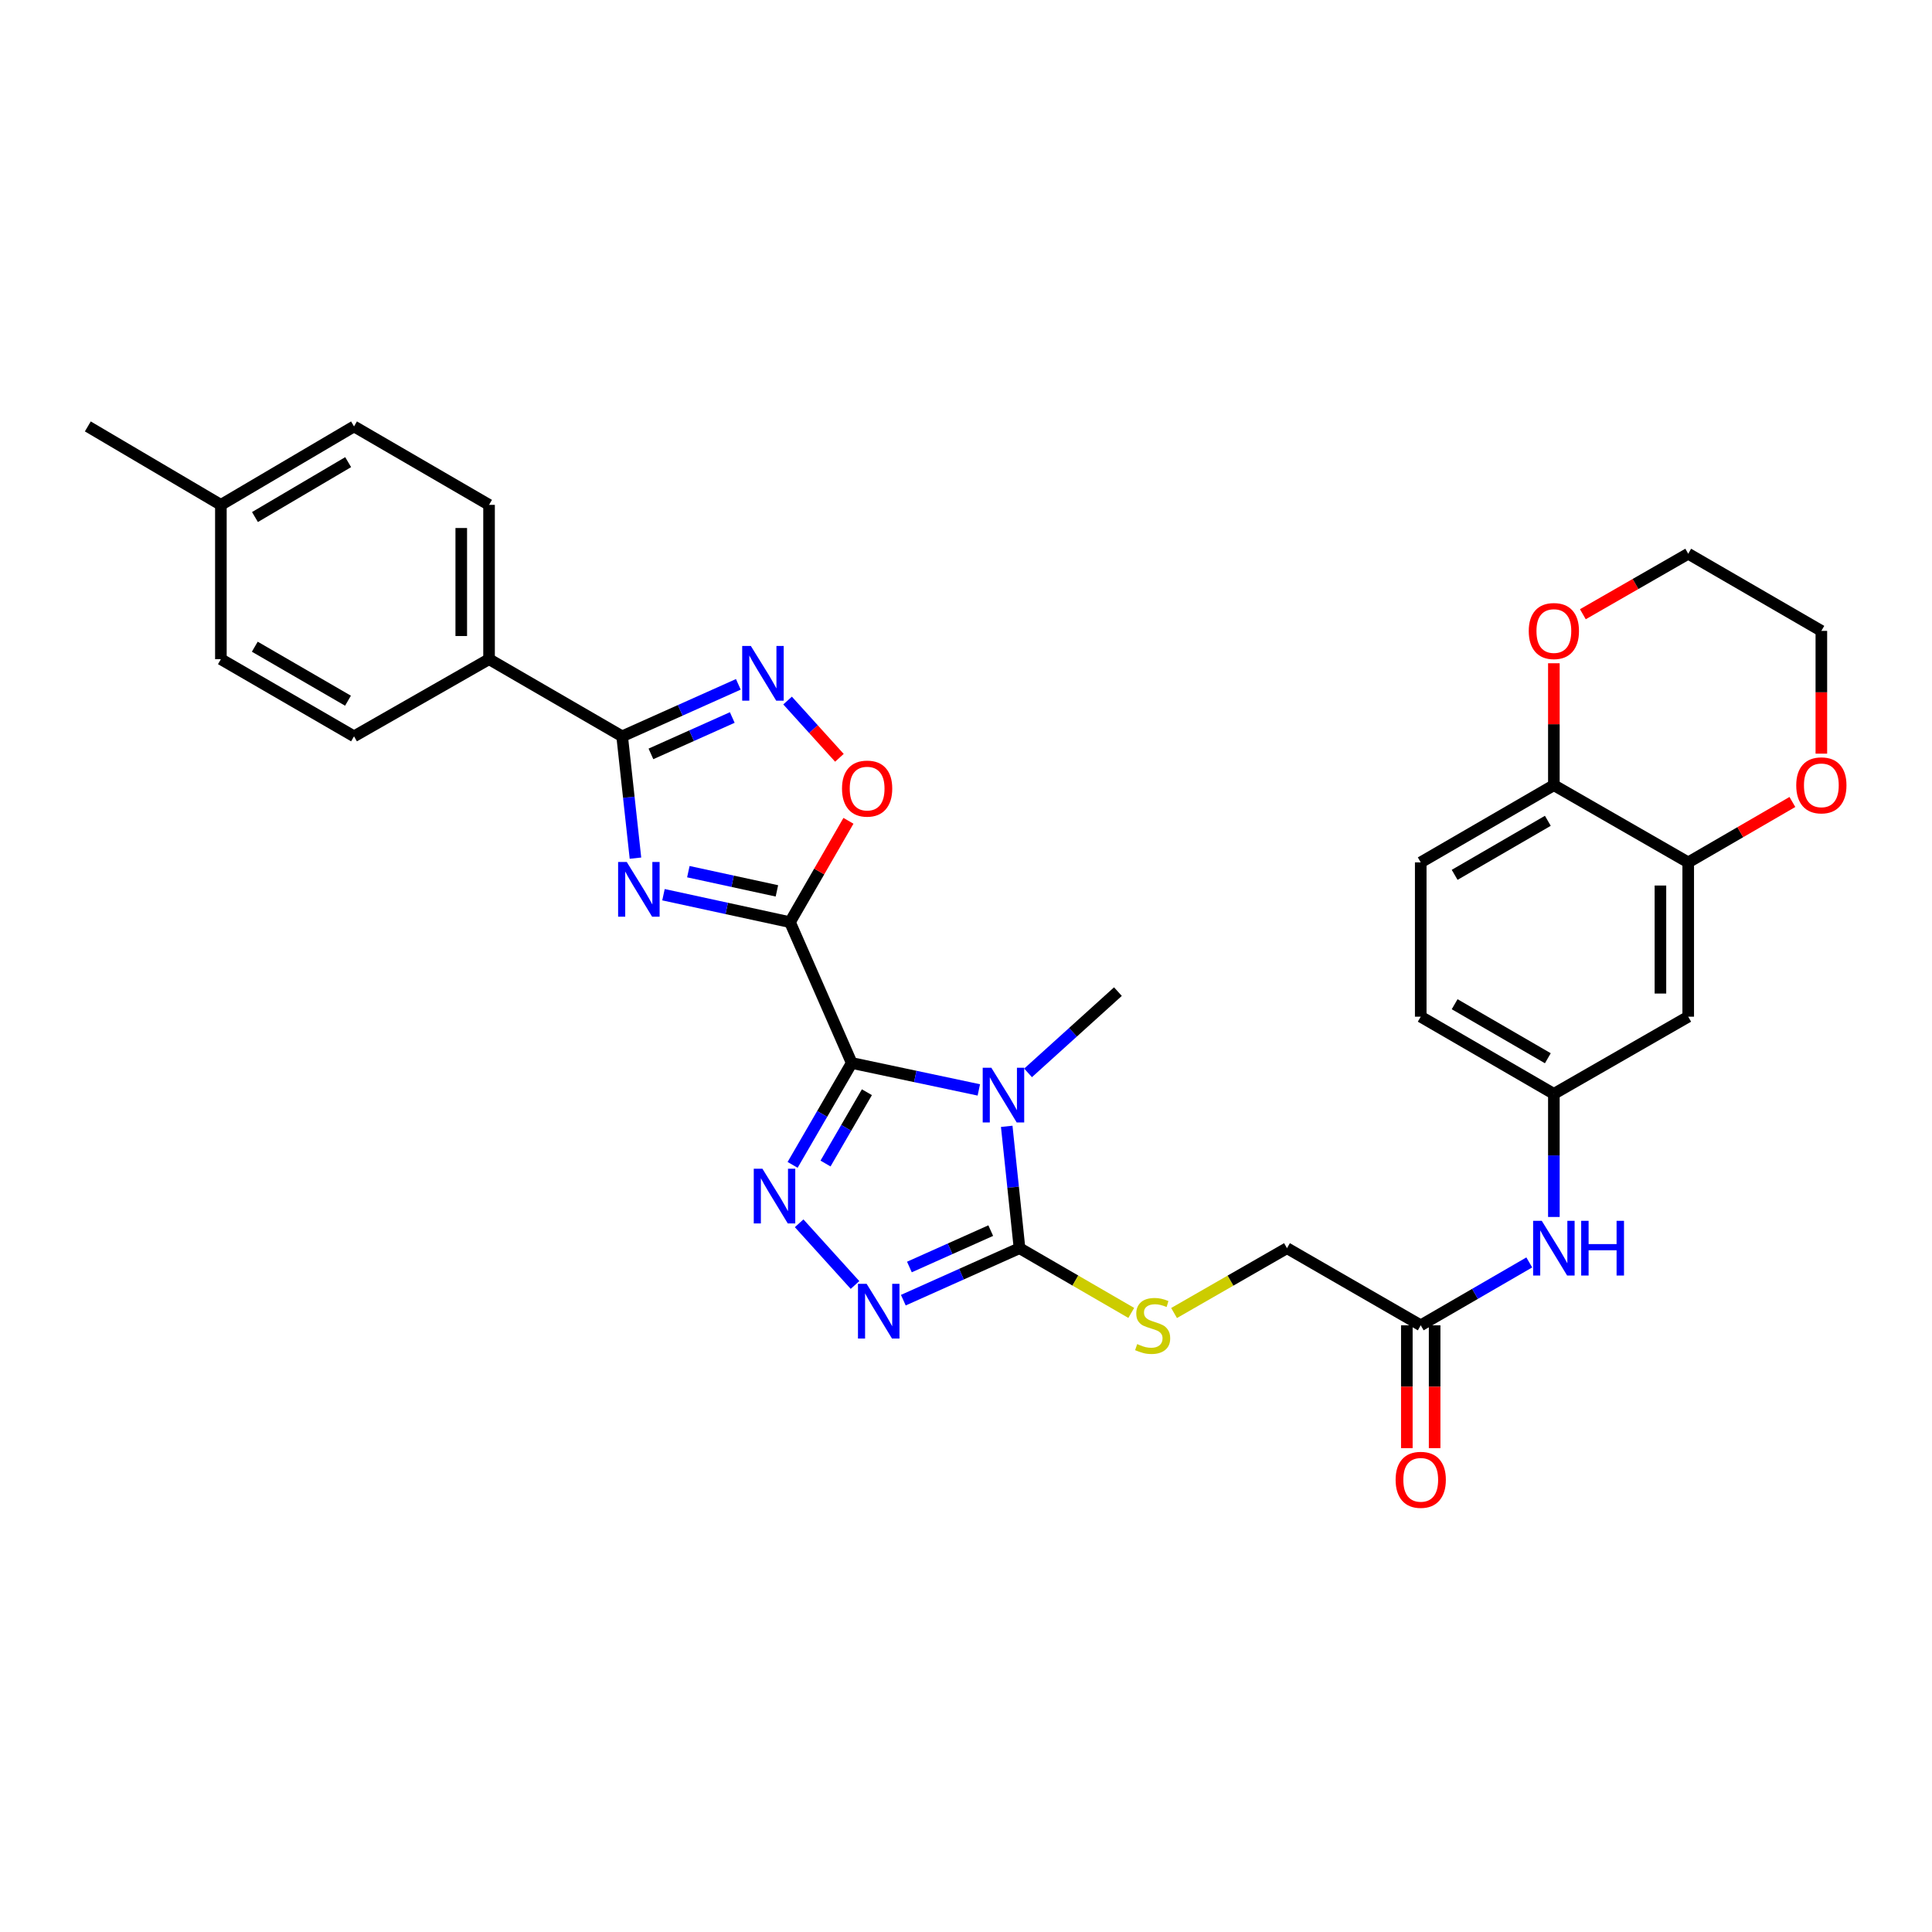 <?xml version='1.0' encoding='iso-8859-1'?>
<svg version='1.1' baseProfile='full'
              xmlns='http://www.w3.org/2000/svg'
                      xmlns:rdkit='http://www.rdkit.org/xml'
                      xmlns:xlink='http://www.w3.org/1999/xlink'
                  xml:space='preserve'
width='1000px' height='1000px' viewBox='0 0 1000 1000'>
<!-- END OF HEADER -->
<rect style='opacity:1.0;fill:#FFFFFF;stroke:none' width='1000' height='1000' x='0' y='0'> </rect>
<path class='bond-0' d='M 440.847,550.197 L 408.894,477.308' style='fill:none;fill-rule:evenodd;stroke:#000000;stroke-width:6px;stroke-linecap:butt;stroke-linejoin:miter;stroke-opacity:1' />
<path class='bond-1' d='M 440.847,550.197 L 473.744,557.167' style='fill:none;fill-rule:evenodd;stroke:#000000;stroke-width:6px;stroke-linecap:butt;stroke-linejoin:miter;stroke-opacity:1' />
<path class='bond-1' d='M 473.744,557.167 L 506.64,564.136' style='fill:none;fill-rule:evenodd;stroke:#0000FF;stroke-width:6px;stroke-linecap:butt;stroke-linejoin:miter;stroke-opacity:1' />
<path class='bond-3' d='M 440.847,550.197 L 425.551,576.568' style='fill:none;fill-rule:evenodd;stroke:#000000;stroke-width:6px;stroke-linecap:butt;stroke-linejoin:miter;stroke-opacity:1' />
<path class='bond-3' d='M 425.551,576.568 L 410.255,602.939' style='fill:none;fill-rule:evenodd;stroke:#0000FF;stroke-width:6px;stroke-linecap:butt;stroke-linejoin:miter;stroke-opacity:1' />
<path class='bond-3' d='M 448.703,565.326 L 437.995,583.786' style='fill:none;fill-rule:evenodd;stroke:#000000;stroke-width:6px;stroke-linecap:butt;stroke-linejoin:miter;stroke-opacity:1' />
<path class='bond-3' d='M 437.995,583.786 L 427.288,602.246' style='fill:none;fill-rule:evenodd;stroke:#0000FF;stroke-width:6px;stroke-linecap:butt;stroke-linejoin:miter;stroke-opacity:1' />
<path class='bond-2' d='M 408.894,477.308 L 376.155,470.202' style='fill:none;fill-rule:evenodd;stroke:#000000;stroke-width:6px;stroke-linecap:butt;stroke-linejoin:miter;stroke-opacity:1' />
<path class='bond-2' d='M 376.155,470.202 L 343.415,463.097' style='fill:none;fill-rule:evenodd;stroke:#0000FF;stroke-width:6px;stroke-linecap:butt;stroke-linejoin:miter;stroke-opacity:1' />
<path class='bond-2' d='M 402.124,461.117 L 379.206,456.143' style='fill:none;fill-rule:evenodd;stroke:#000000;stroke-width:6px;stroke-linecap:butt;stroke-linejoin:miter;stroke-opacity:1' />
<path class='bond-2' d='M 379.206,456.143 L 356.288,451.17' style='fill:none;fill-rule:evenodd;stroke:#0000FF;stroke-width:6px;stroke-linecap:butt;stroke-linejoin:miter;stroke-opacity:1' />
<path class='bond-8' d='M 408.894,477.308 L 424.025,451.08' style='fill:none;fill-rule:evenodd;stroke:#000000;stroke-width:6px;stroke-linecap:butt;stroke-linejoin:miter;stroke-opacity:1' />
<path class='bond-8' d='M 424.025,451.08 L 439.156,424.852' style='fill:none;fill-rule:evenodd;stroke:#FF0000;stroke-width:6px;stroke-linecap:butt;stroke-linejoin:miter;stroke-opacity:1' />
<path class='bond-4' d='M 521.082,582.988 L 524.391,614.522' style='fill:none;fill-rule:evenodd;stroke:#0000FF;stroke-width:6px;stroke-linecap:butt;stroke-linejoin:miter;stroke-opacity:1' />
<path class='bond-4' d='M 524.391,614.522 L 527.699,646.056' style='fill:none;fill-rule:evenodd;stroke:#000000;stroke-width:6px;stroke-linecap:butt;stroke-linejoin:miter;stroke-opacity:1' />
<path class='bond-21' d='M 532.124,555.318 L 555.379,534.287' style='fill:none;fill-rule:evenodd;stroke:#0000FF;stroke-width:6px;stroke-linecap:butt;stroke-linejoin:miter;stroke-opacity:1' />
<path class='bond-21' d='M 555.379,534.287 L 578.634,513.257' style='fill:none;fill-rule:evenodd;stroke:#000000;stroke-width:6px;stroke-linecap:butt;stroke-linejoin:miter;stroke-opacity:1' />
<path class='bond-6' d='M 328.911,444.18 L 325.469,412.65' style='fill:none;fill-rule:evenodd;stroke:#0000FF;stroke-width:6px;stroke-linecap:butt;stroke-linejoin:miter;stroke-opacity:1' />
<path class='bond-6' d='M 325.469,412.65 L 322.027,381.121' style='fill:none;fill-rule:evenodd;stroke:#000000;stroke-width:6px;stroke-linecap:butt;stroke-linejoin:miter;stroke-opacity:1' />
<path class='bond-5' d='M 413.635,633.171 L 442.552,665.108' style='fill:none;fill-rule:evenodd;stroke:#0000FF;stroke-width:6px;stroke-linecap:butt;stroke-linejoin:miter;stroke-opacity:1' />
<path class='bond-9' d='M 527.699,646.056 L 556.618,662.81' style='fill:none;fill-rule:evenodd;stroke:#000000;stroke-width:6px;stroke-linecap:butt;stroke-linejoin:miter;stroke-opacity:1' />
<path class='bond-9' d='M 556.618,662.81 L 585.538,679.564' style='fill:none;fill-rule:evenodd;stroke:#CCCC00;stroke-width:6px;stroke-linecap:butt;stroke-linejoin:miter;stroke-opacity:1' />
<path class='bond-32' d='M 527.699,646.056 L 497.631,659.511' style='fill:none;fill-rule:evenodd;stroke:#000000;stroke-width:6px;stroke-linecap:butt;stroke-linejoin:miter;stroke-opacity:1' />
<path class='bond-32' d='M 497.631,659.511 L 467.562,672.966' style='fill:none;fill-rule:evenodd;stroke:#0000FF;stroke-width:6px;stroke-linecap:butt;stroke-linejoin:miter;stroke-opacity:1' />
<path class='bond-32' d='M 512.803,636.961 L 491.755,646.379' style='fill:none;fill-rule:evenodd;stroke:#000000;stroke-width:6px;stroke-linecap:butt;stroke-linejoin:miter;stroke-opacity:1' />
<path class='bond-32' d='M 491.755,646.379 L 470.707,655.798' style='fill:none;fill-rule:evenodd;stroke:#0000FF;stroke-width:6px;stroke-linecap:butt;stroke-linejoin:miter;stroke-opacity:1' />
<path class='bond-12' d='M 322.027,381.121 L 253.133,341.191' style='fill:none;fill-rule:evenodd;stroke:#000000;stroke-width:6px;stroke-linecap:butt;stroke-linejoin:miter;stroke-opacity:1' />
<path class='bond-33' d='M 322.027,381.121 L 352.095,367.666' style='fill:none;fill-rule:evenodd;stroke:#000000;stroke-width:6px;stroke-linecap:butt;stroke-linejoin:miter;stroke-opacity:1' />
<path class='bond-33' d='M 352.095,367.666 L 382.164,354.211' style='fill:none;fill-rule:evenodd;stroke:#0000FF;stroke-width:6px;stroke-linecap:butt;stroke-linejoin:miter;stroke-opacity:1' />
<path class='bond-33' d='M 336.923,390.216 L 357.971,380.797' style='fill:none;fill-rule:evenodd;stroke:#000000;stroke-width:6px;stroke-linecap:butt;stroke-linejoin:miter;stroke-opacity:1' />
<path class='bond-33' d='M 357.971,380.797 L 379.019,371.379' style='fill:none;fill-rule:evenodd;stroke:#0000FF;stroke-width:6px;stroke-linecap:butt;stroke-linejoin:miter;stroke-opacity:1' />
<path class='bond-7' d='M 407.649,362.599 L 421.062,377.42' style='fill:none;fill-rule:evenodd;stroke:#0000FF;stroke-width:6px;stroke-linecap:butt;stroke-linejoin:miter;stroke-opacity:1' />
<path class='bond-7' d='M 421.062,377.42 L 434.475,392.241' style='fill:none;fill-rule:evenodd;stroke:#FF0000;stroke-width:6px;stroke-linecap:butt;stroke-linejoin:miter;stroke-opacity:1' />
<path class='bond-20' d='M 607.693,679.613 L 636.917,662.835' style='fill:none;fill-rule:evenodd;stroke:#CCCC00;stroke-width:6px;stroke-linecap:butt;stroke-linejoin:miter;stroke-opacity:1' />
<path class='bond-20' d='M 636.917,662.835 L 666.141,646.056' style='fill:none;fill-rule:evenodd;stroke:#000000;stroke-width:6px;stroke-linecap:butt;stroke-linejoin:miter;stroke-opacity:1' />
<path class='bond-10' d='M 873.82,446.369 L 873.82,526.236' style='fill:none;fill-rule:evenodd;stroke:#000000;stroke-width:6px;stroke-linecap:butt;stroke-linejoin:miter;stroke-opacity:1' />
<path class='bond-10' d='M 859.434,458.349 L 859.434,514.256' style='fill:none;fill-rule:evenodd;stroke:#000000;stroke-width:6px;stroke-linecap:butt;stroke-linejoin:miter;stroke-opacity:1' />
<path class='bond-17' d='M 873.82,446.369 L 900.779,430.736' style='fill:none;fill-rule:evenodd;stroke:#000000;stroke-width:6px;stroke-linecap:butt;stroke-linejoin:miter;stroke-opacity:1' />
<path class='bond-17' d='M 900.779,430.736 L 927.738,415.102' style='fill:none;fill-rule:evenodd;stroke:#FF0000;stroke-width:6px;stroke-linecap:butt;stroke-linejoin:miter;stroke-opacity:1' />
<path class='bond-35' d='M 873.82,446.369 L 804.279,406.408' style='fill:none;fill-rule:evenodd;stroke:#000000;stroke-width:6px;stroke-linecap:butt;stroke-linejoin:miter;stroke-opacity:1' />
<path class='bond-11' d='M 873.82,526.236 L 804.279,566.181' style='fill:none;fill-rule:evenodd;stroke:#000000;stroke-width:6px;stroke-linecap:butt;stroke-linejoin:miter;stroke-opacity:1' />
<path class='bond-23' d='M 253.133,341.191 L 253.133,261.317' style='fill:none;fill-rule:evenodd;stroke:#000000;stroke-width:6px;stroke-linecap:butt;stroke-linejoin:miter;stroke-opacity:1' />
<path class='bond-23' d='M 238.747,329.21 L 238.747,273.298' style='fill:none;fill-rule:evenodd;stroke:#000000;stroke-width:6px;stroke-linecap:butt;stroke-linejoin:miter;stroke-opacity:1' />
<path class='bond-24' d='M 253.133,341.191 L 183.241,381.121' style='fill:none;fill-rule:evenodd;stroke:#000000;stroke-width:6px;stroke-linecap:butt;stroke-linejoin:miter;stroke-opacity:1' />
<path class='bond-13' d='M 735.37,685.977 L 666.141,646.056' style='fill:none;fill-rule:evenodd;stroke:#000000;stroke-width:6px;stroke-linecap:butt;stroke-linejoin:miter;stroke-opacity:1' />
<path class='bond-15' d='M 735.37,685.977 L 763.459,669.704' style='fill:none;fill-rule:evenodd;stroke:#000000;stroke-width:6px;stroke-linecap:butt;stroke-linejoin:miter;stroke-opacity:1' />
<path class='bond-15' d='M 763.459,669.704 L 791.548,653.431' style='fill:none;fill-rule:evenodd;stroke:#0000FF;stroke-width:6px;stroke-linecap:butt;stroke-linejoin:miter;stroke-opacity:1' />
<path class='bond-19' d='M 728.177,685.977 L 728.177,717.764' style='fill:none;fill-rule:evenodd;stroke:#000000;stroke-width:6px;stroke-linecap:butt;stroke-linejoin:miter;stroke-opacity:1' />
<path class='bond-19' d='M 728.177,717.764 L 728.177,749.551' style='fill:none;fill-rule:evenodd;stroke:#FF0000;stroke-width:6px;stroke-linecap:butt;stroke-linejoin:miter;stroke-opacity:1' />
<path class='bond-19' d='M 742.563,685.977 L 742.563,717.764' style='fill:none;fill-rule:evenodd;stroke:#000000;stroke-width:6px;stroke-linecap:butt;stroke-linejoin:miter;stroke-opacity:1' />
<path class='bond-19' d='M 742.563,717.764 L 742.563,749.551' style='fill:none;fill-rule:evenodd;stroke:#FF0000;stroke-width:6px;stroke-linecap:butt;stroke-linejoin:miter;stroke-opacity:1' />
<path class='bond-14' d='M 804.279,406.408 L 735.37,446.369' style='fill:none;fill-rule:evenodd;stroke:#000000;stroke-width:6px;stroke-linecap:butt;stroke-linejoin:miter;stroke-opacity:1' />
<path class='bond-14' d='M 801.16,424.847 L 752.923,452.82' style='fill:none;fill-rule:evenodd;stroke:#000000;stroke-width:6px;stroke-linecap:butt;stroke-linejoin:miter;stroke-opacity:1' />
<path class='bond-18' d='M 804.279,406.408 L 804.279,374.853' style='fill:none;fill-rule:evenodd;stroke:#000000;stroke-width:6px;stroke-linecap:butt;stroke-linejoin:miter;stroke-opacity:1' />
<path class='bond-18' d='M 804.279,374.853 L 804.279,343.298' style='fill:none;fill-rule:evenodd;stroke:#FF0000;stroke-width:6px;stroke-linecap:butt;stroke-linejoin:miter;stroke-opacity:1' />
<path class='bond-16' d='M 804.279,629.899 L 804.279,598.04' style='fill:none;fill-rule:evenodd;stroke:#0000FF;stroke-width:6px;stroke-linecap:butt;stroke-linejoin:miter;stroke-opacity:1' />
<path class='bond-16' d='M 804.279,598.04 L 804.279,566.181' style='fill:none;fill-rule:evenodd;stroke:#000000;stroke-width:6px;stroke-linecap:butt;stroke-linejoin:miter;stroke-opacity:1' />
<path class='bond-25' d='M 804.279,566.181 L 735.37,526.236' style='fill:none;fill-rule:evenodd;stroke:#000000;stroke-width:6px;stroke-linecap:butt;stroke-linejoin:miter;stroke-opacity:1' />
<path class='bond-25' d='M 801.158,547.743 L 752.921,519.782' style='fill:none;fill-rule:evenodd;stroke:#000000;stroke-width:6px;stroke-linecap:butt;stroke-linejoin:miter;stroke-opacity:1' />
<path class='bond-29' d='M 942.729,390.092 L 942.729,358.317' style='fill:none;fill-rule:evenodd;stroke:#FF0000;stroke-width:6px;stroke-linecap:butt;stroke-linejoin:miter;stroke-opacity:1' />
<path class='bond-29' d='M 942.729,358.317 L 942.729,326.542' style='fill:none;fill-rule:evenodd;stroke:#000000;stroke-width:6px;stroke-linecap:butt;stroke-linejoin:miter;stroke-opacity:1' />
<path class='bond-30' d='M 819.284,317.926 L 846.552,302.269' style='fill:none;fill-rule:evenodd;stroke:#FF0000;stroke-width:6px;stroke-linecap:butt;stroke-linejoin:miter;stroke-opacity:1' />
<path class='bond-30' d='M 846.552,302.269 L 873.82,286.612' style='fill:none;fill-rule:evenodd;stroke:#000000;stroke-width:6px;stroke-linecap:butt;stroke-linejoin:miter;stroke-opacity:1' />
<path class='bond-22' d='M 735.37,446.369 L 735.37,526.236' style='fill:none;fill-rule:evenodd;stroke:#000000;stroke-width:6px;stroke-linecap:butt;stroke-linejoin:miter;stroke-opacity:1' />
<path class='bond-26' d='M 253.133,261.317 L 183.241,220.716' style='fill:none;fill-rule:evenodd;stroke:#000000;stroke-width:6px;stroke-linecap:butt;stroke-linejoin:miter;stroke-opacity:1' />
<path class='bond-27' d='M 183.241,381.121 L 114.332,341.191' style='fill:none;fill-rule:evenodd;stroke:#000000;stroke-width:6px;stroke-linecap:butt;stroke-linejoin:miter;stroke-opacity:1' />
<path class='bond-27' d='M 180.117,362.684 L 131.881,334.733' style='fill:none;fill-rule:evenodd;stroke:#000000;stroke-width:6px;stroke-linecap:butt;stroke-linejoin:miter;stroke-opacity:1' />
<path class='bond-34' d='M 183.241,220.716 L 114.332,261.317' style='fill:none;fill-rule:evenodd;stroke:#000000;stroke-width:6px;stroke-linecap:butt;stroke-linejoin:miter;stroke-opacity:1' />
<path class='bond-34' d='M 180.207,239.201 L 131.971,267.621' style='fill:none;fill-rule:evenodd;stroke:#000000;stroke-width:6px;stroke-linecap:butt;stroke-linejoin:miter;stroke-opacity:1' />
<path class='bond-28' d='M 114.332,341.191 L 114.332,261.317' style='fill:none;fill-rule:evenodd;stroke:#000000;stroke-width:6px;stroke-linecap:butt;stroke-linejoin:miter;stroke-opacity:1' />
<path class='bond-31' d='M 114.332,261.317 L 45.455,220.716' style='fill:none;fill-rule:evenodd;stroke:#000000;stroke-width:6px;stroke-linecap:butt;stroke-linejoin:miter;stroke-opacity:1' />
<path class='bond-36' d='M 942.729,326.542 L 873.82,286.612' style='fill:none;fill-rule:evenodd;stroke:#000000;stroke-width:6px;stroke-linecap:butt;stroke-linejoin:miter;stroke-opacity:1' />
<path  class='atom-2' d='M 513.127 552.677
L 522.407 567.677
Q 523.327 569.157, 524.807 571.837
Q 526.287 574.517, 526.367 574.677
L 526.367 552.677
L 530.127 552.677
L 530.127 580.997
L 526.247 580.997
L 516.287 564.597
Q 515.127 562.677, 513.887 560.477
Q 512.687 558.277, 512.327 557.597
L 512.327 580.997
L 508.647 580.997
L 508.647 552.677
L 513.127 552.677
' fill='#0000FF'/>
<path  class='atom-3' d='M 324.414 446.172
L 333.694 461.172
Q 334.614 462.652, 336.094 465.332
Q 337.574 468.012, 337.654 468.172
L 337.654 446.172
L 341.414 446.172
L 341.414 474.492
L 337.534 474.492
L 327.574 458.092
Q 326.414 456.172, 325.174 453.972
Q 323.974 451.772, 323.614 451.092
L 323.614 474.492
L 319.934 474.492
L 319.934 446.172
L 324.414 446.172
' fill='#0000FF'/>
<path  class='atom-4' d='M 394.626 604.93
L 403.906 619.93
Q 404.826 621.41, 406.306 624.09
Q 407.786 626.77, 407.866 626.93
L 407.866 604.93
L 411.626 604.93
L 411.626 633.25
L 407.746 633.25
L 397.786 616.85
Q 396.626 614.93, 395.386 612.73
Q 394.186 610.53, 393.826 609.85
L 393.826 633.25
L 390.146 633.25
L 390.146 604.93
L 394.626 604.93
' fill='#0000FF'/>
<path  class='atom-6' d='M 448.566 664.504
L 457.846 679.504
Q 458.766 680.984, 460.246 683.664
Q 461.726 686.344, 461.806 686.504
L 461.806 664.504
L 465.566 664.504
L 465.566 692.824
L 461.686 692.824
L 451.726 676.424
Q 450.566 674.504, 449.326 672.304
Q 448.126 670.104, 447.766 669.424
L 447.766 692.824
L 444.086 692.824
L 444.086 664.504
L 448.566 664.504
' fill='#0000FF'/>
<path  class='atom-8' d='M 388.64 334.352
L 397.92 349.352
Q 398.84 350.832, 400.32 353.512
Q 401.8 356.192, 401.88 356.352
L 401.88 334.352
L 405.64 334.352
L 405.64 362.672
L 401.76 362.672
L 391.8 346.272
Q 390.64 344.352, 389.4 342.152
Q 388.2 339.952, 387.84 339.272
L 387.84 362.672
L 384.16 362.672
L 384.16 334.352
L 388.64 334.352
' fill='#0000FF'/>
<path  class='atom-9' d='M 435.824 408.175
Q 435.824 401.375, 439.184 397.575
Q 442.544 393.775, 448.824 393.775
Q 455.104 393.775, 458.464 397.575
Q 461.824 401.375, 461.824 408.175
Q 461.824 415.055, 458.424 418.975
Q 455.024 422.855, 448.824 422.855
Q 442.584 422.855, 439.184 418.975
Q 435.824 415.095, 435.824 408.175
M 448.824 419.655
Q 453.144 419.655, 455.464 416.775
Q 457.824 413.855, 457.824 408.175
Q 457.824 402.615, 455.464 399.815
Q 453.144 396.975, 448.824 396.975
Q 444.504 396.975, 442.144 399.775
Q 439.824 402.575, 439.824 408.175
Q 439.824 413.895, 442.144 416.775
Q 444.504 419.655, 448.824 419.655
' fill='#FF0000'/>
<path  class='atom-10' d='M 588.609 695.697
Q 588.929 695.817, 590.249 696.377
Q 591.569 696.937, 593.009 697.297
Q 594.489 697.617, 595.929 697.617
Q 598.609 697.617, 600.169 696.337
Q 601.729 695.017, 601.729 692.737
Q 601.729 691.177, 600.929 690.217
Q 600.169 689.257, 598.969 688.737
Q 597.769 688.217, 595.769 687.617
Q 593.249 686.857, 591.729 686.137
Q 590.249 685.417, 589.169 683.897
Q 588.129 682.377, 588.129 679.817
Q 588.129 676.257, 590.529 674.057
Q 592.969 671.857, 597.769 671.857
Q 601.049 671.857, 604.769 673.417
L 603.849 676.497
Q 600.449 675.097, 597.889 675.097
Q 595.129 675.097, 593.609 676.257
Q 592.089 677.377, 592.129 679.337
Q 592.129 680.857, 592.889 681.777
Q 593.689 682.697, 594.809 683.217
Q 595.969 683.737, 597.889 684.337
Q 600.449 685.137, 601.969 685.937
Q 603.489 686.737, 604.569 688.377
Q 605.689 689.977, 605.689 692.737
Q 605.689 696.657, 603.049 698.777
Q 600.449 700.857, 596.089 700.857
Q 593.569 700.857, 591.649 700.297
Q 589.769 699.777, 587.529 698.857
L 588.609 695.697
' fill='#CCCC00'/>
<path  class='atom-16' d='M 798.019 631.896
L 807.299 646.896
Q 808.219 648.376, 809.699 651.056
Q 811.179 653.736, 811.259 653.896
L 811.259 631.896
L 815.019 631.896
L 815.019 660.216
L 811.139 660.216
L 801.179 643.816
Q 800.019 641.896, 798.779 639.696
Q 797.579 637.496, 797.219 636.816
L 797.219 660.216
L 793.539 660.216
L 793.539 631.896
L 798.019 631.896
' fill='#0000FF'/>
<path  class='atom-16' d='M 818.419 631.896
L 822.259 631.896
L 822.259 643.936
L 836.739 643.936
L 836.739 631.896
L 840.579 631.896
L 840.579 660.216
L 836.739 660.216
L 836.739 647.136
L 822.259 647.136
L 822.259 660.216
L 818.419 660.216
L 818.419 631.896
' fill='#0000FF'/>
<path  class='atom-18' d='M 929.729 406.488
Q 929.729 399.688, 933.089 395.888
Q 936.449 392.088, 942.729 392.088
Q 949.009 392.088, 952.369 395.888
Q 955.729 399.688, 955.729 406.488
Q 955.729 413.368, 952.329 417.288
Q 948.929 421.168, 942.729 421.168
Q 936.489 421.168, 933.089 417.288
Q 929.729 413.408, 929.729 406.488
M 942.729 417.968
Q 947.049 417.968, 949.369 415.088
Q 951.729 412.168, 951.729 406.488
Q 951.729 400.928, 949.369 398.128
Q 947.049 395.288, 942.729 395.288
Q 938.409 395.288, 936.049 398.088
Q 933.729 400.888, 933.729 406.488
Q 933.729 412.208, 936.049 415.088
Q 938.409 417.968, 942.729 417.968
' fill='#FF0000'/>
<path  class='atom-19' d='M 791.279 326.622
Q 791.279 319.822, 794.639 316.022
Q 797.999 312.222, 804.279 312.222
Q 810.559 312.222, 813.919 316.022
Q 817.279 319.822, 817.279 326.622
Q 817.279 333.502, 813.879 337.422
Q 810.479 341.302, 804.279 341.302
Q 798.039 341.302, 794.639 337.422
Q 791.279 333.542, 791.279 326.622
M 804.279 338.102
Q 808.599 338.102, 810.919 335.222
Q 813.279 332.302, 813.279 326.622
Q 813.279 321.062, 810.919 318.262
Q 808.599 315.422, 804.279 315.422
Q 799.959 315.422, 797.599 318.222
Q 795.279 321.022, 795.279 326.622
Q 795.279 332.342, 797.599 335.222
Q 799.959 338.102, 804.279 338.102
' fill='#FF0000'/>
<path  class='atom-20' d='M 722.37 765.948
Q 722.37 759.148, 725.73 755.348
Q 729.09 751.548, 735.37 751.548
Q 741.65 751.548, 745.01 755.348
Q 748.37 759.148, 748.37 765.948
Q 748.37 772.828, 744.97 776.748
Q 741.57 780.628, 735.37 780.628
Q 729.13 780.628, 725.73 776.748
Q 722.37 772.868, 722.37 765.948
M 735.37 777.428
Q 739.69 777.428, 742.01 774.548
Q 744.37 771.628, 744.37 765.948
Q 744.37 760.388, 742.01 757.588
Q 739.69 754.748, 735.37 754.748
Q 731.05 754.748, 728.69 757.548
Q 726.37 760.348, 726.37 765.948
Q 726.37 771.668, 728.69 774.548
Q 731.05 777.428, 735.37 777.428
' fill='#FF0000'/>
</svg>
